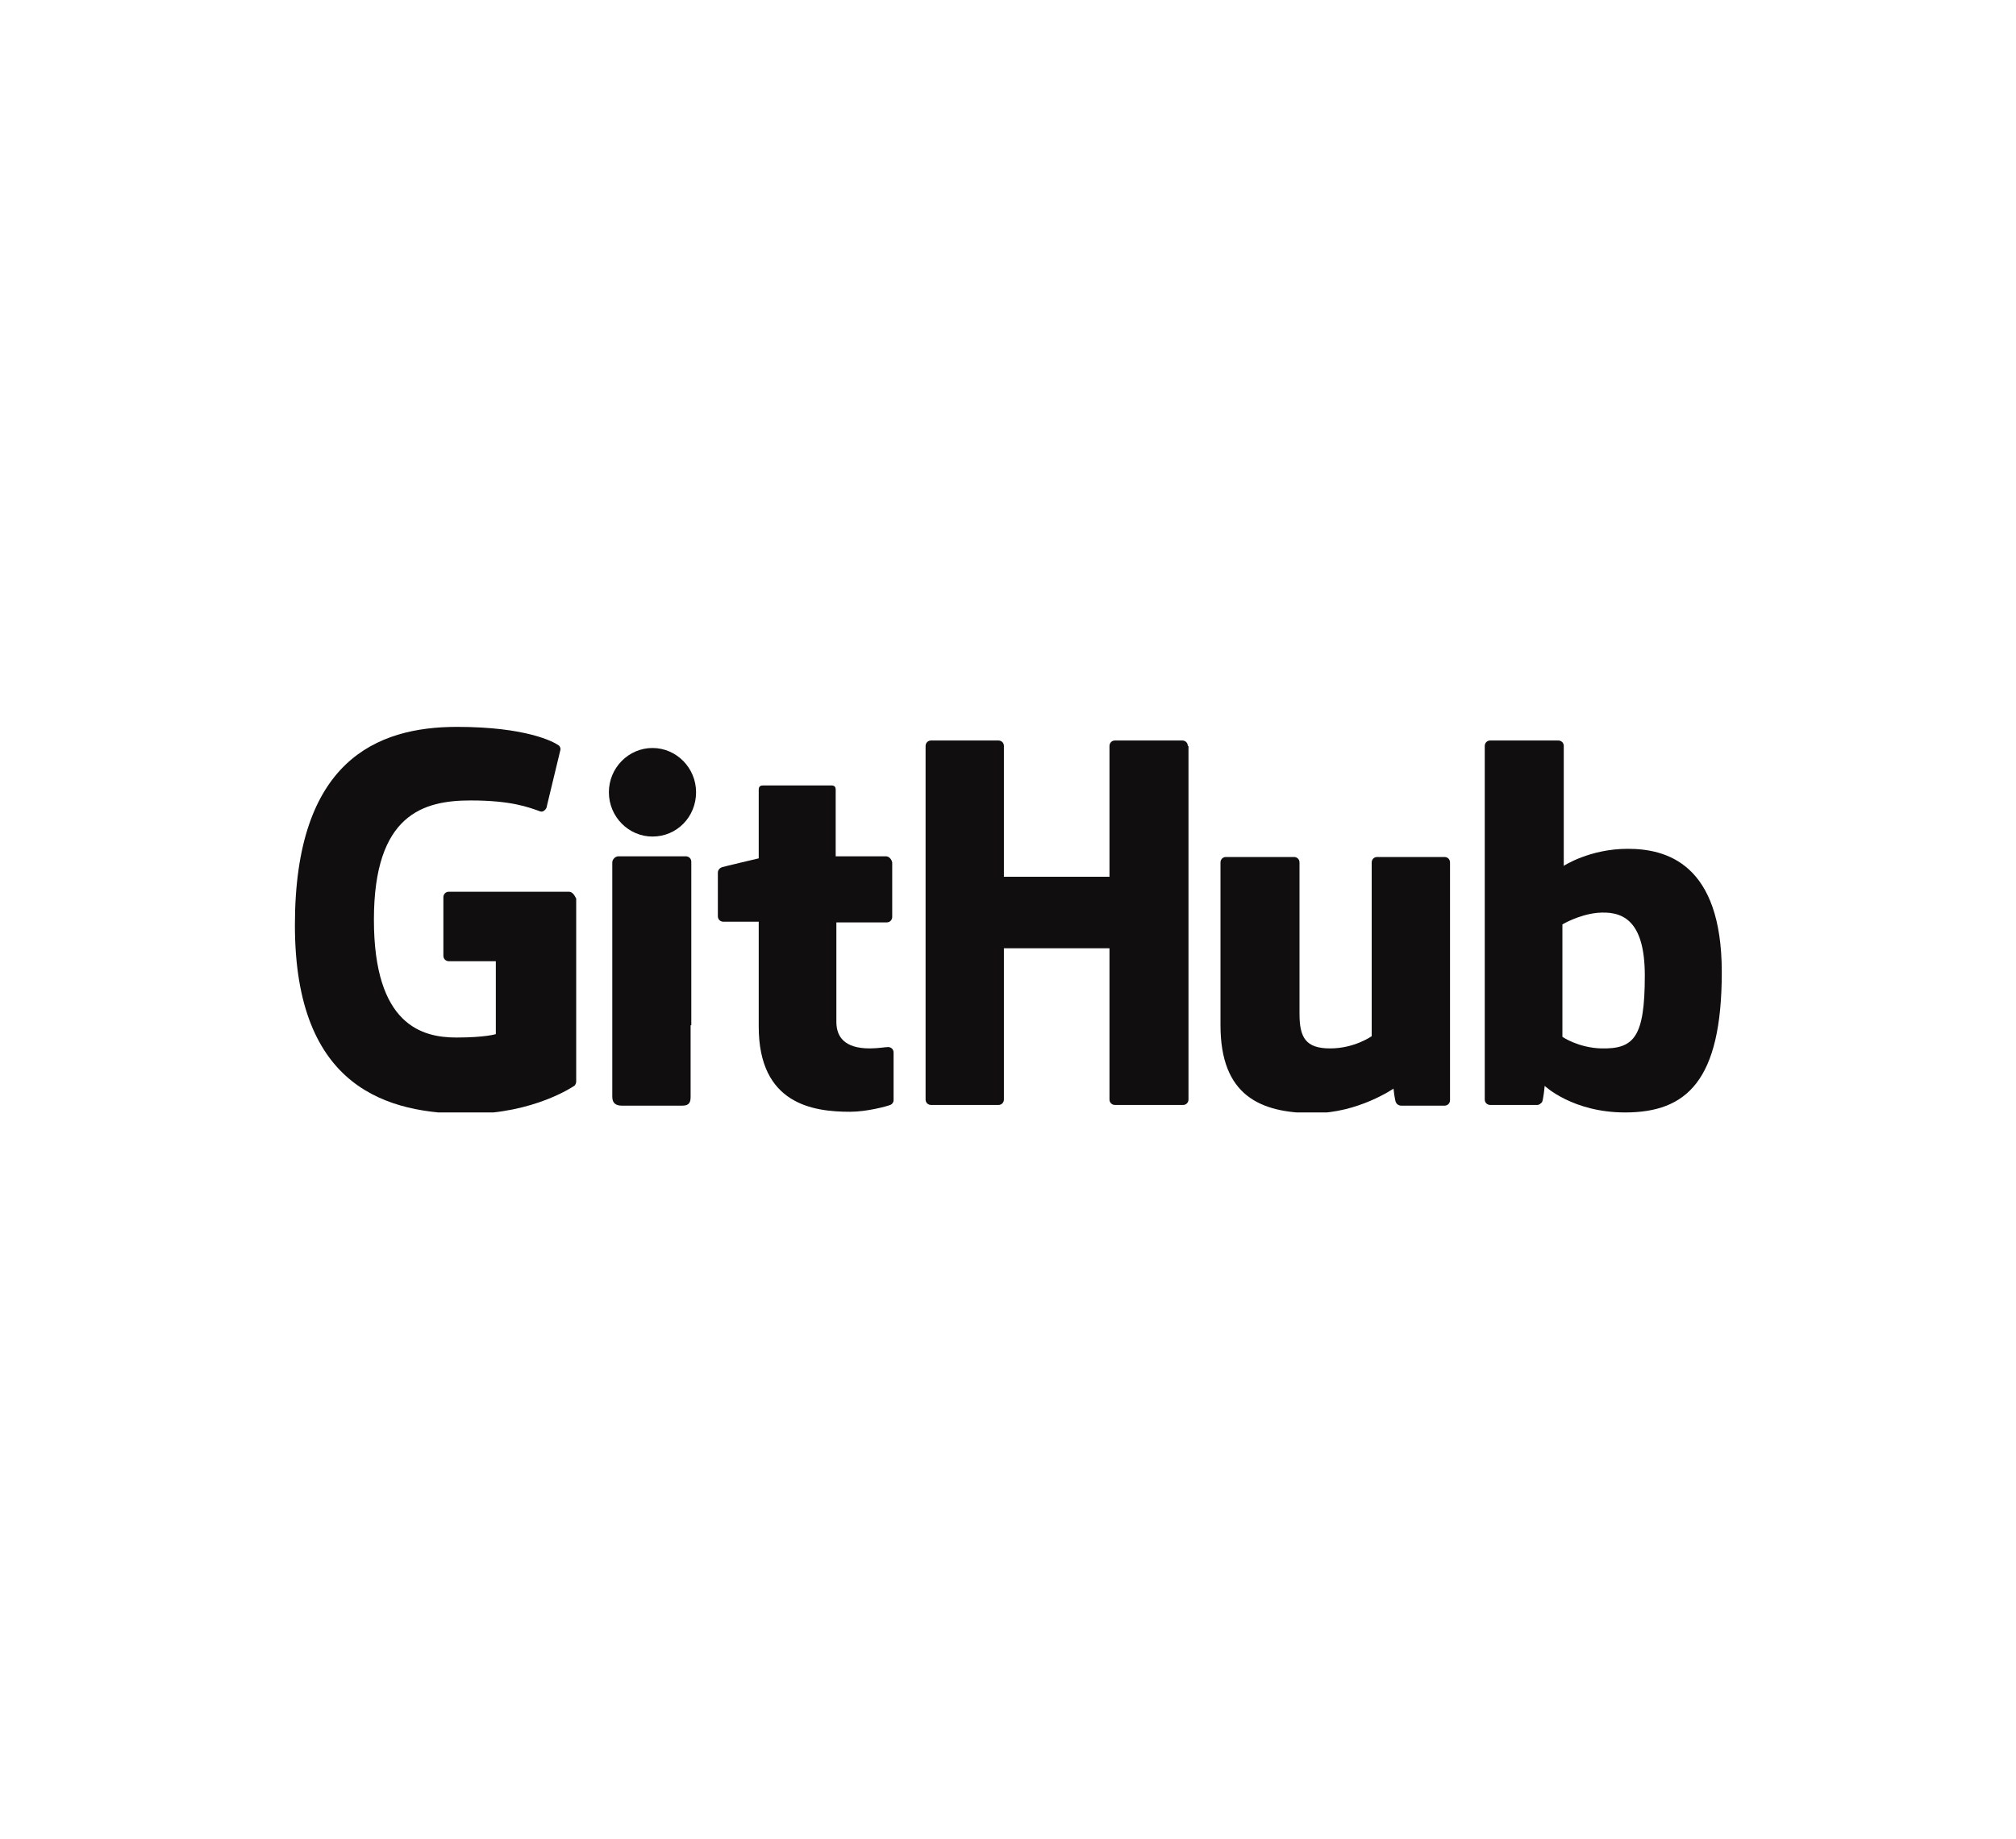 <?xml version="1.0" encoding="utf-8"?>
<!-- Generator: Adobe Illustrator 25.3.1, SVG Export Plug-In . SVG Version: 6.00 Build 0)  -->
<svg version="1.1" id="Layer_1" xmlns="http://www.w3.org/2000/svg" xmlns:xlink="http://www.w3.org/1999/xlink" x="0px" y="0px"
	 viewBox="0 0 296 270" style="enable-background:new 0 0 296 270;" xml:space="preserve">
<style type="text/css">
	.st0{clip-path:url(#SVGID_2_);}
	.st1{clip-path:url(#SVGID_4_);fill:#100E0F;}
</style>
<g id="Artwork_1_1_">
	<g>
		<defs>
			<rect id="SVGID_1_" x="43.1" y="106.6" width="209.8" height="56.7"/>
		</defs>
		<clipPath id="SVGID_2_">
			<use xlink:href="#SVGID_1_"  style="overflow:visible;"/>
		</clipPath>
		<g class="st0">
			<defs>
				<rect id="SVGID_3_" x="43.1" y="106.6" width="209.8" height="56.7"/>
			</defs>
			<clipPath id="SVGID_4_">
				<use xlink:href="#SVGID_3_"  style="overflow:visible;"/>
			</clipPath>
			<path class="st1" d="M83.5,130.9H65.9c-0.5,0-0.8,0.4-0.8,0.8v8.6c0,0.5,0.4,0.8,0.8,0.8h6.9v10.7c0,0-1.5,0.5-5.8,0.5
				c-5,0-12.1-1.8-12.1-17.3c0-15.5,7.3-17.5,14.2-17.5c6,0,8.5,1,10.2,1.6c0.5,0.2,1-0.4,1-0.8l2-8.3c0-0.2-0.1-0.5-0.3-0.6
				c-0.7-0.5-4.7-2.7-14.9-2.7c-11.8,0-23.8,5-23.8,29.1c0,24.1,13.8,27.7,25.5,27.7c9.6,0,15.5-4.1,15.5-4.1
				c0.2-0.1,0.3-0.5,0.3-0.6v-26.9C84.3,131.3,84,130.9,83.5,130.9"/>
			<path class="st1" d="M174.4,109.5c0-0.5-0.4-0.8-0.8-0.8h-9.9c-0.5,0-0.8,0.4-0.8,0.8c0,0,0,19.2,0,19.2h-15.5v-19.2
				c0-0.5-0.4-0.8-0.8-0.8h-9.9c-0.5,0-0.8,0.4-0.8,0.8v51.9c0,0.5,0.4,0.8,0.8,0.8h9.9c0.5,0,0.8-0.4,0.8-0.8v-22.2h15.5
				c0,0,0,22.2,0,22.2c0,0.5,0.4,0.8,0.8,0.8h10c0.5,0,0.8-0.4,0.8-0.8V109.5z"/>
			<path class="st1" d="M102.2,116.3c0-3.6-2.9-6.5-6.4-6.5c-3.5,0-6.4,2.9-6.4,6.5c0,3.6,2.9,6.5,6.4,6.5
				C99.4,122.8,102.2,119.9,102.2,116.3"/>
			<path class="st1" d="M101.5,150.5v-24c0-0.5-0.4-0.8-0.8-0.8h-9.9c-0.5,0-0.9,0.5-0.9,0.9V161c0,1,0.6,1.3,1.4,1.3h8.9
				c1,0,1.2-0.5,1.2-1.3V150.5z"/>
			<path class="st1" d="M212.1,125.8h-9.9c-0.5,0-0.8,0.4-0.8,0.8v25.5c0,0-2.5,1.8-6.1,1.8s-4.5-1.6-4.5-5.1v-22.2
				c0-0.5-0.4-0.8-0.8-0.8h-10c-0.5,0-0.8,0.4-0.8,0.8v23.9c0,10.3,5.8,12.9,13.7,12.9c6.5,0,11.7-3.6,11.7-3.6s0.2,1.9,0.4,2.1
				c0.1,0.2,0.4,0.4,0.7,0.4l6.4,0c0.5,0,0.8-0.4,0.8-0.8l0-34.9C212.9,126.1,212.5,125.8,212.1,125.8"/>
			<path class="st1" d="M239,124.6c-5.6,0-9.4,2.5-9.4,2.5v-17.6c0-0.5-0.4-0.8-0.8-0.8h-10c-0.5,0-0.8,0.4-0.8,0.8v51.9
				c0,0.5,0.4,0.8,0.8,0.8h6.9c0.3,0,0.5-0.2,0.7-0.4c0.2-0.3,0.4-2.4,0.4-2.4s4.1,3.9,11.8,3.9c9,0,14.2-4.6,14.2-20.6
				S244.6,124.6,239,124.6 M235.1,153.9c-3.4-0.1-5.7-1.7-5.7-1.7v-16.5c0,0,2.3-1.4,5.1-1.7c3.5-0.3,7,0.8,7,9.2
				C241.5,152.3,239.9,154,235.1,153.9"/>
			<path class="st1" d="M130.1,125.7h-7.4c0,0,0-9.8,0-9.8c0-0.4-0.2-0.6-0.6-0.6h-10.1c-0.4,0-0.6,0.2-0.6,0.6V126
				c0,0-5.1,1.2-5.4,1.3c-0.3,0.1-0.6,0.4-0.6,0.8v6.4c0,0.5,0.4,0.8,0.8,0.8h5.2v15.4c0,11.4,8,12.5,13.4,12.5c2.5,0,5.4-0.8,5.9-1
				c0.3-0.1,0.5-0.4,0.5-0.7l0-7c0-0.5-0.4-0.8-0.8-0.8c-0.4,0-1.5,0.2-2.7,0.2c-3.7,0-4.9-1.7-4.9-3.9c0-2.2,0-14.6,0-14.6h7.4
				c0.5,0,0.8-0.4,0.8-0.8v-8C130.9,126.1,130.5,125.7,130.1,125.7"/>
		</g>
	</g>
</g>
</svg>
